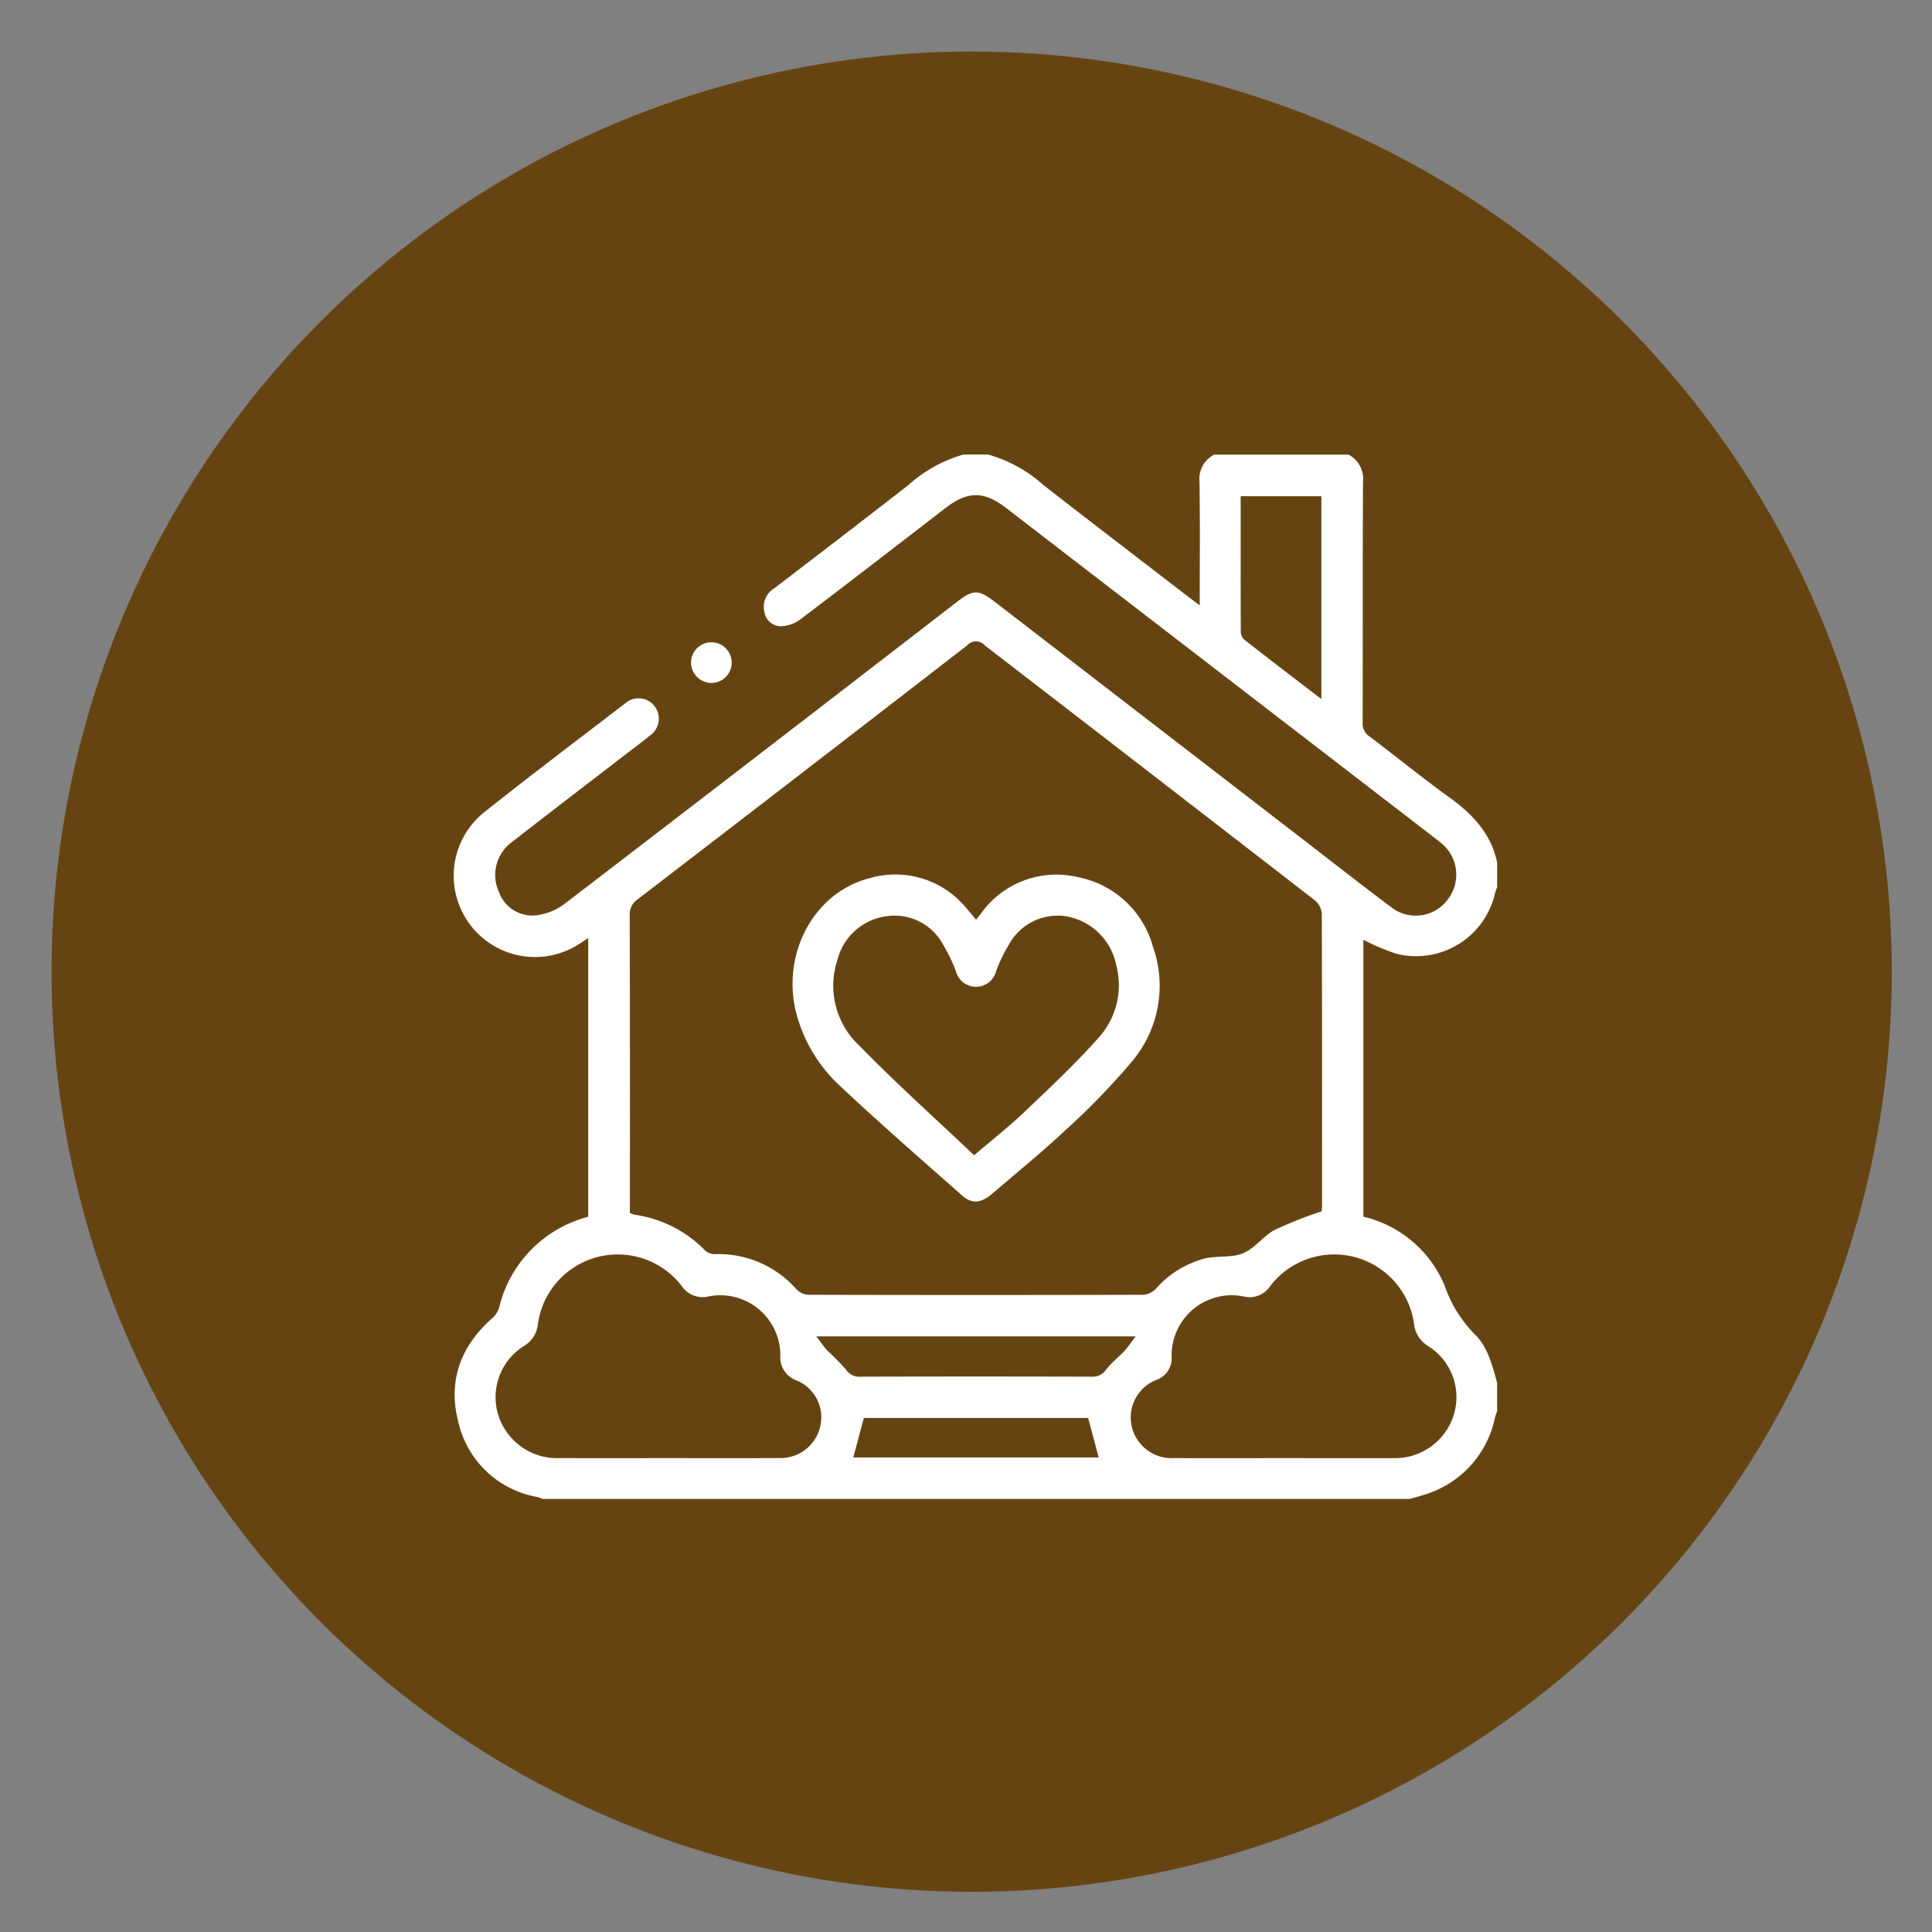 <?xml version="1.0" encoding="UTF-8"?> <svg xmlns="http://www.w3.org/2000/svg" xmlns:xlink="http://www.w3.org/1999/xlink" width="170" height="170" viewBox="0 0 170 170"><rect x="0" y="0" width="170" height="170" fill="#808080" stroke="none"/><defs><clipPath id="clip-path"><rect id="Rectángulo_67" data-name="Rectángulo 67" width="170" height="170" transform="translate(2483 1594)" fill="#fff" stroke="#707070" stroke-width="1"></rect></clipPath></defs><g id="Enmascarar_grupo_29" data-name="Enmascarar grupo 29" transform="translate(-2483 -1594)" clip-path="url(#clip-path)"><circle id="Elipse_15" data-name="Elipse 15" cx="80.963" cy="80.963" r="80.963" transform="translate(2454 1679.499) rotate(-45)" fill="#641"></circle><path id="Trazado_540" data-name="Trazado 540" d="M549.84,1805.164h11.823a2.442,2.442,0,0,1,1.273,2.437c-.038,7.05-.014,14.1-.03,21.151a1.307,1.307,0,0,0,.573,1.191c2.358,1.777,4.647,3.648,7.041,5.375,2.046,1.475,3.69,3.18,4.219,5.742v2.154c-.065.193-.143.382-.193.58a7.126,7.126,0,0,1-8.647,5.3,19.685,19.685,0,0,1-2.931-1.237v24.365a10.269,10.269,0,0,1,7.149,6.068,11.379,11.379,0,0,0,2.6,4.225c1.193,1.13,1.585,2.76,2.017,4.314v2.512c-.063.192-.139.38-.187.575a8.969,8.969,0,0,1-6.078,6.725c-.47.164-.958.28-1.437.418h-76.31a2.456,2.456,0,0,0-.4-.165,8.657,8.657,0,0,1-7-6.638c-.926-3.651.247-6.7,3.059-9.16a2,2,0,0,0,.561-.953,10.858,10.858,0,0,1,7.819-7.913V1847.7c-.31.208-.529.362-.755.5a7.154,7.154,0,0,1-8.4-11.563c4.089-3.252,8.26-6.4,12.407-9.581a1.775,1.775,0,0,1,2.616.283,1.8,1.8,0,0,1-.428,2.538c-.714.589-1.46,1.139-2.193,1.7-3.335,2.569-6.682,5.124-10,7.714a3.586,3.586,0,0,0-1.106,4.356,3.125,3.125,0,0,0,3.506,2.025,5.228,5.228,0,0,0,2.322-1.013q17.277-13.243,34.5-26.55c1.41-1.086,1.881-1.087,3.314.017q13.41,10.335,26.818,20.674c2.672,2.06,5.326,4.145,8.028,6.167a3.5,3.5,0,0,0,5.017-.675,3.57,3.57,0,0,0-.629-4.975c-.252-.21-.515-.407-.776-.608q-18.738-14.427-37.478-28.854c-1.949-1.5-3.38-1.488-5.331.016-4.257,3.28-8.508,6.57-12.793,9.815a3.1,3.1,0,0,1-1.695.586,1.487,1.487,0,0,1-1.442-1.261,1.9,1.9,0,0,1,.875-2.084c3.96-3.031,7.923-6.058,11.853-9.128a12.131,12.131,0,0,1,4.8-2.642h2.15a12.267,12.267,0,0,1,4.871,2.685c4.282,3.334,8.593,6.631,12.893,9.942.245.189.5.37.865.646,0-3.738.034-7.289-.02-10.837A2.423,2.423,0,0,1,549.84,1805.164Zm9.466,66.581c0-.069.027-.3.027-.537,0-8.554.009-17.108-.024-25.661a1.688,1.688,0,0,0-.6-1.153q-14.52-11.244-29.066-22.451a1.011,1.011,0,0,0-1.511-.012q-14.487,11.212-29.02,22.365a1.571,1.571,0,0,0-.7,1.407q.033,12.651.015,25.3v.889a1.847,1.847,0,0,0,.372.15,10.78,10.78,0,0,1,6.27,3.177,1.3,1.3,0,0,0,.865.3,9.12,9.12,0,0,1,7.16,3.1,1.6,1.6,0,0,0,1.043.476q14.731.038,29.462,0a1.731,1.731,0,0,0,1.108-.526,8.634,8.634,0,0,1,4.358-2.68c1.094-.244,2.332-.036,3.33-.453,1.03-.43,1.769-1.52,2.776-2.053A37.95,37.95,0,0,1,559.306,1871.745Zm-57.562,21.723c3.284,0,6.568.011,9.851-.005a3.584,3.584,0,0,0,3.605-2.889,3.505,3.505,0,0,0-2.1-3.94,2.155,2.155,0,0,1-1.433-2.215,5.288,5.288,0,0,0-6.286-5.189,2.2,2.2,0,0,1-2.355-.858,7.092,7.092,0,0,0-12.7,3.361,2.523,2.523,0,0,1-1.146,1.822,5.306,5.306,0,0,0-2.324,6.142,5.424,5.424,0,0,0,5.4,3.769C495.416,1893.475,498.58,1893.468,501.744,1893.468Zm54.216,0c3.224,0,6.448.01,9.671,0a5.409,5.409,0,0,0,5.288-3.8,5.293,5.293,0,0,0-2.285-6.081,2.594,2.594,0,0,1-1.2-1.884,7.09,7.09,0,0,0-12.712-3.308,2.156,2.156,0,0,1-2.277.846,5.294,5.294,0,0,0-6.349,5.3,2.006,2.006,0,0,1-1.3,2.026,3.554,3.554,0,0,0-2.226,4.038,3.606,3.606,0,0,0,3.717,2.862C549.512,1893.475,552.736,1893.468,555.96,1893.468Zm3.311-66.791v-17.85h-7.1c0,4.02-.005,7.966.012,11.912a.973.973,0,0,0,.277.687C554.685,1823.167,556.932,1824.882,559.271,1826.677Zm-16.343,56.078h-28.1c.428.553.684.942,1,1.275a22.671,22.671,0,0,1,1.621,1.649,1.37,1.37,0,0,0,1.246.623q10.2-.03,20.4,0a1.387,1.387,0,0,0,1.241-.634c.47-.6,1.1-1.084,1.623-1.647C542.263,1883.689,542.514,1883.3,542.928,1882.755Zm-4.177,7.181H519.015c-.329,1.225-.634,2.364-.93,3.471h21.592C539.368,1892.249,539.07,1891.134,538.751,1889.936Zm-33.182-64.677a1.789,1.789,0,1,0-1.759-1.859A1.809,1.809,0,0,0,505.569,1825.259Zm23.318,20.834.4-.5a8.148,8.148,0,0,1,8.531-3.255,8.54,8.54,0,0,1,6.634,6.128,10.314,10.314,0,0,1-1.931,10.2,62.3,62.3,0,0,1-5.791,5.963c-2.067,1.94-4.273,3.731-6.427,5.578-.971.832-1.781.915-2.644.151-3.578-3.164-7.184-6.3-10.664-9.57a13.283,13.283,0,0,1-3.959-6.6c-1.259-5.2,1.635-10.521,6.492-11.753a8.064,8.064,0,0,1,8.436,2.556c.162.176.311.363.464.547C528.56,1845.694,528.689,1845.853,528.887,1846.093Zm-.17,20.724c1.638-1.4,3.1-2.54,4.432-3.813,2.242-2.137,4.515-4.26,6.563-6.578a6.861,6.861,0,0,0,1.519-6.3,5.441,5.441,0,0,0-4.372-4.328,4.88,4.88,0,0,0-5.115,2.547,13.117,13.117,0,0,0-1.085,2.247,1.826,1.826,0,0,1-3.545.028,13.988,13.988,0,0,0-1.122-2.328,4.838,4.838,0,0,0-4.966-2.511,5.162,5.162,0,0,0-4.349,3.887,7.2,7.2,0,0,0,1.949,7.512C521.849,1860.487,525.3,1863.573,528.717,1866.817Z" transform="translate(2039.997 -171.164)" fill="#fff"></path></g></svg> 